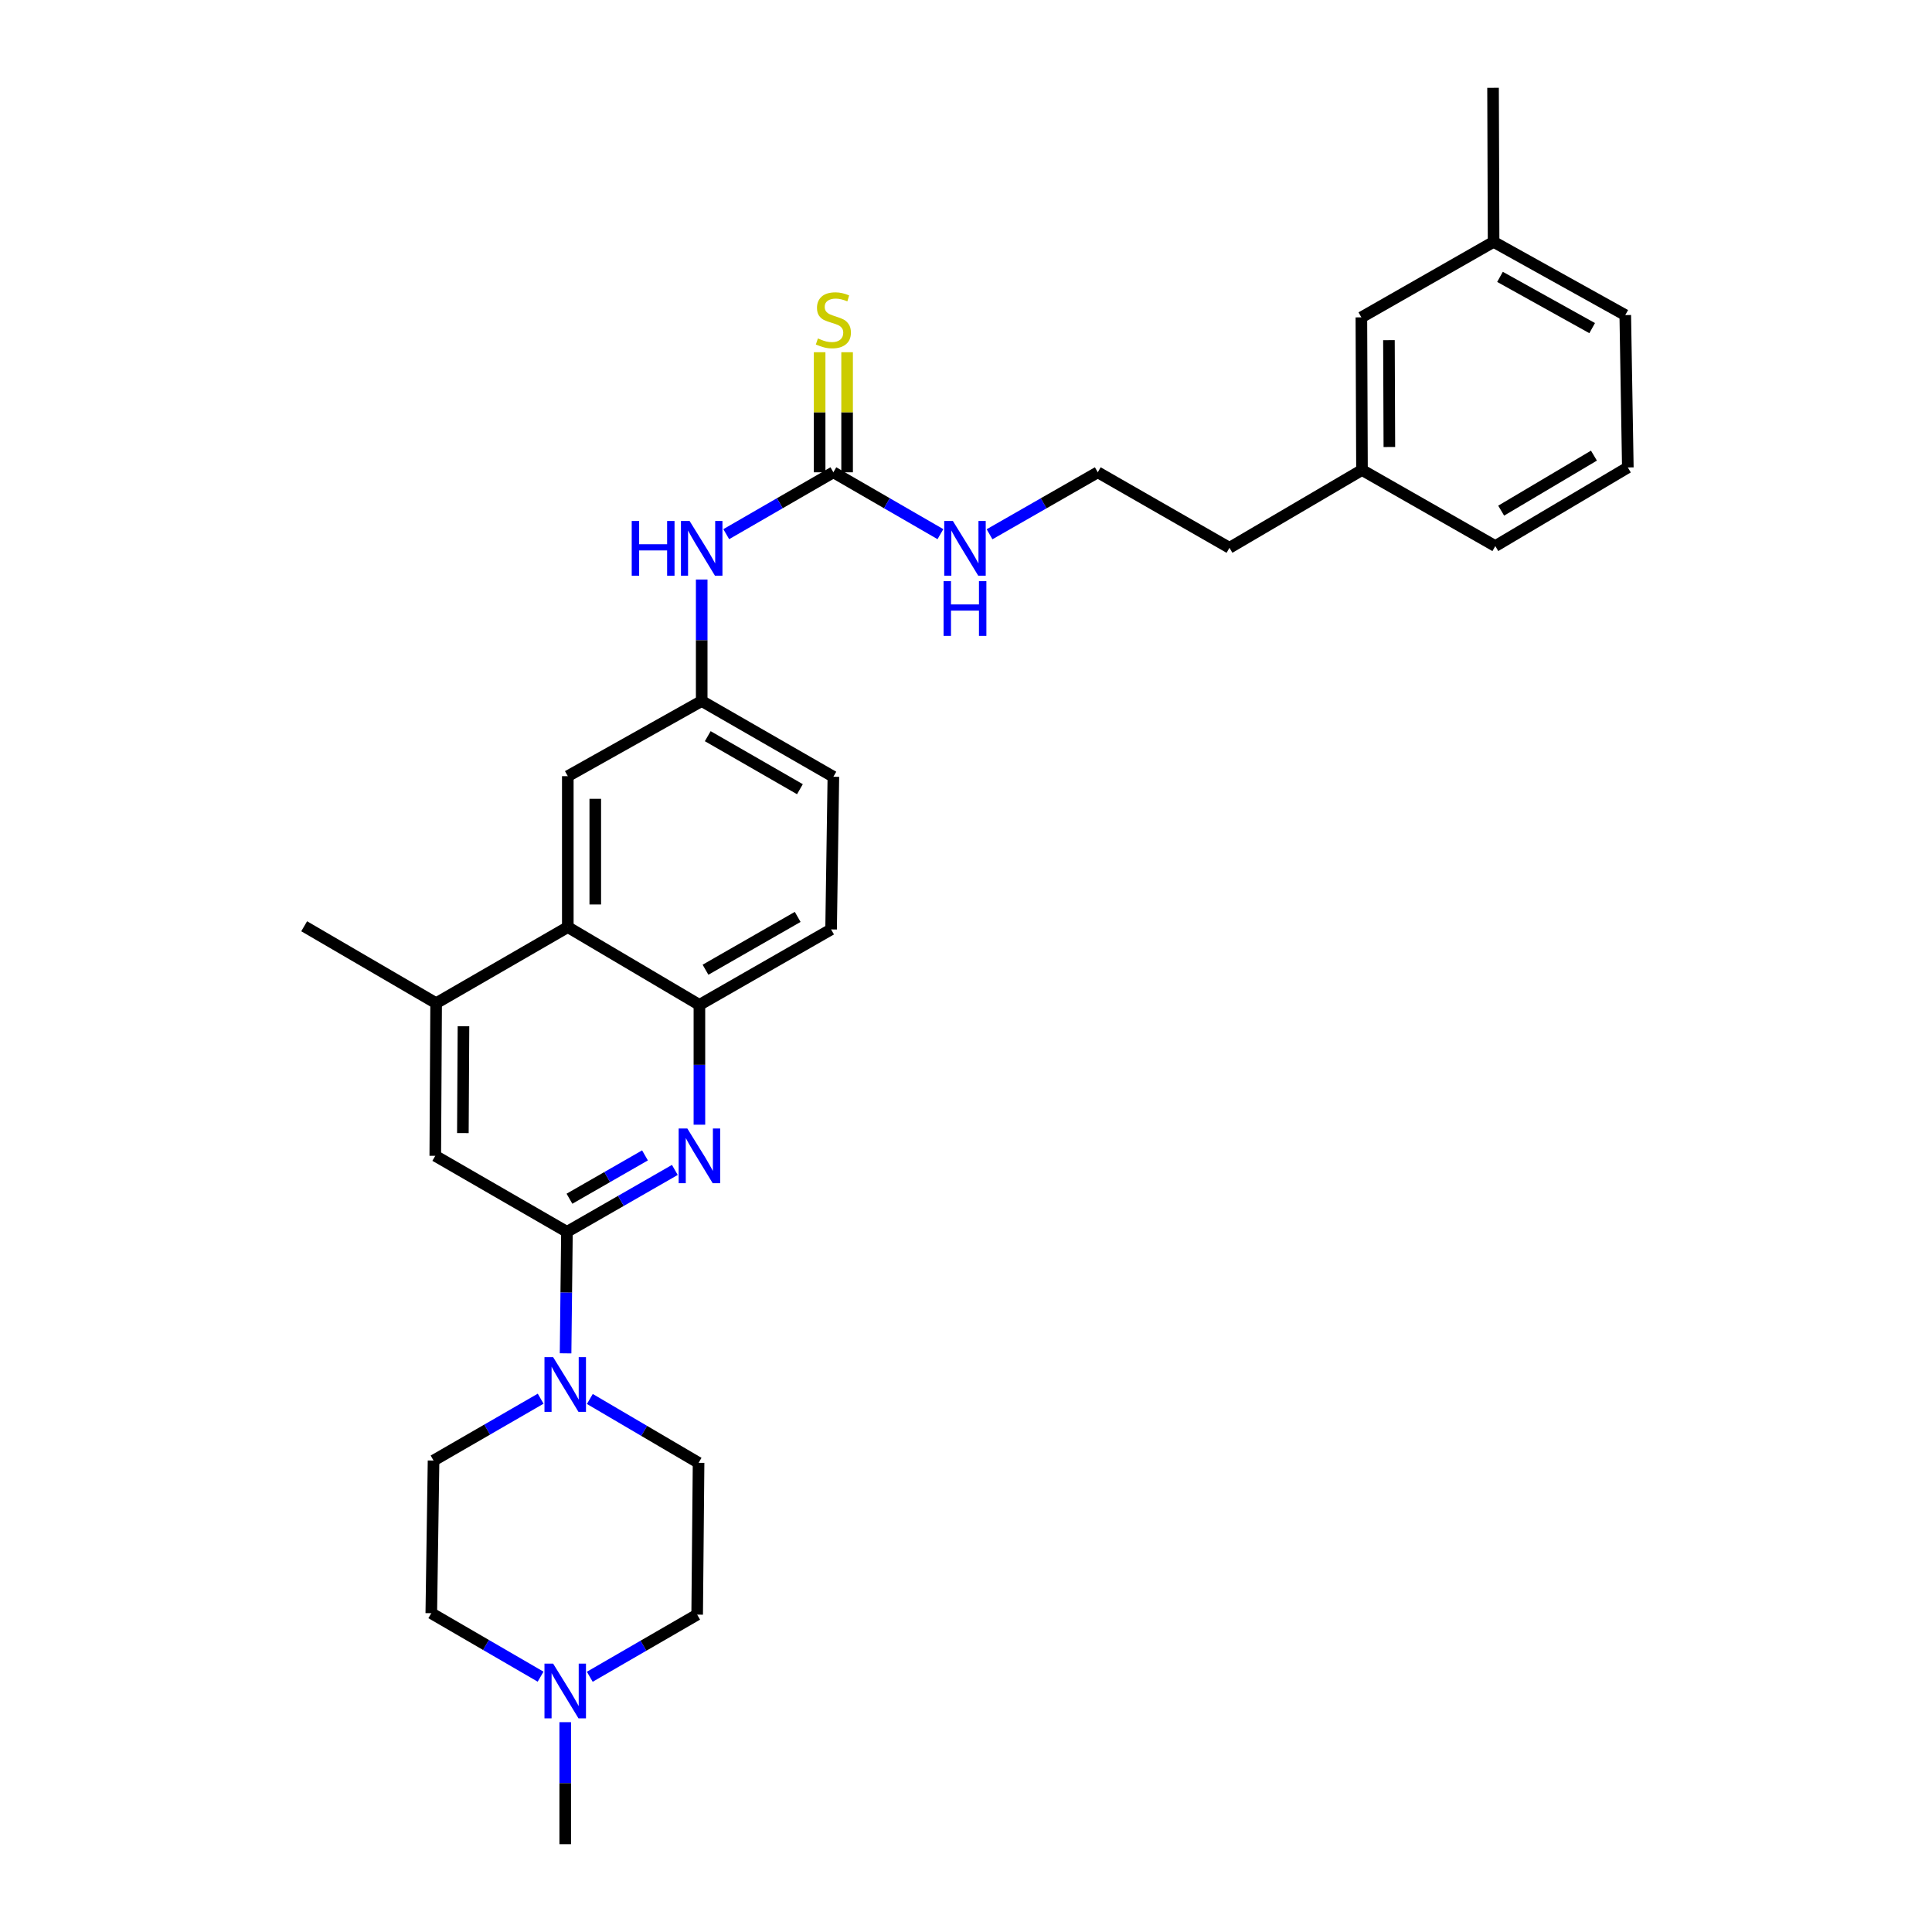 <?xml version='1.0' encoding='iso-8859-1'?>
<svg version='1.1' baseProfile='full'
              xmlns='http://www.w3.org/2000/svg'
                      xmlns:rdkit='http://www.rdkit.org/xml'
                      xmlns:xlink='http://www.w3.org/1999/xlink'
                  xml:space='preserve'
width='1000px' height='1000px' viewBox='0 0 1000 1000'>
<!-- END OF HEADER -->
<rect style='opacity:1.0;fill:#FFFFFF;stroke:none' width='1000' height='1000' x='0' y='0'> </rect>
<path class='bond-0' d='M 293.45,637.6 L 321.374,621.576' style='fill:none;fill-rule:evenodd;stroke:#000000;stroke-width:6px;stroke-linecap:butt;stroke-linejoin:miter;stroke-opacity:1' />
<path class='bond-0' d='M 321.374,621.576 L 349.297,605.552' style='fill:none;fill-rule:evenodd;stroke:#0000FF;stroke-width:6px;stroke-linecap:butt;stroke-linejoin:miter;stroke-opacity:1' />
<path class='bond-0' d='M 294.751,620.461 L 314.297,609.244' style='fill:none;fill-rule:evenodd;stroke:#000000;stroke-width:6px;stroke-linecap:butt;stroke-linejoin:miter;stroke-opacity:1' />
<path class='bond-0' d='M 314.297,609.244 L 333.843,598.028' style='fill:none;fill-rule:evenodd;stroke:#0000FF;stroke-width:6px;stroke-linecap:butt;stroke-linejoin:miter;stroke-opacity:1' />
<path class='bond-1' d='M 293.45,637.6 L 293.095,669.043' style='fill:none;fill-rule:evenodd;stroke:#000000;stroke-width:6px;stroke-linecap:butt;stroke-linejoin:miter;stroke-opacity:1' />
<path class='bond-1' d='M 293.095,669.043 L 292.74,700.485' style='fill:none;fill-rule:evenodd;stroke:#0000FF;stroke-width:6px;stroke-linecap:butt;stroke-linejoin:miter;stroke-opacity:1' />
<path class='bond-6' d='M 293.45,637.6 L 225.298,598.255' style='fill:none;fill-rule:evenodd;stroke:#000000;stroke-width:6px;stroke-linecap:butt;stroke-linejoin:miter;stroke-opacity:1' />
<path class='bond-2' d='M 362.013,582.142 L 362.013,551.134' style='fill:none;fill-rule:evenodd;stroke:#0000FF;stroke-width:6px;stroke-linecap:butt;stroke-linejoin:miter;stroke-opacity:1' />
<path class='bond-2' d='M 362.013,551.134 L 362.013,520.127' style='fill:none;fill-rule:evenodd;stroke:#000000;stroke-width:6px;stroke-linecap:butt;stroke-linejoin:miter;stroke-opacity:1' />
<path class='bond-12' d='M 279.85,723.96 L 252.128,739.971' style='fill:none;fill-rule:evenodd;stroke:#0000FF;stroke-width:6px;stroke-linecap:butt;stroke-linejoin:miter;stroke-opacity:1' />
<path class='bond-12' d='M 252.128,739.971 L 224.405,755.981' style='fill:none;fill-rule:evenodd;stroke:#000000;stroke-width:6px;stroke-linecap:butt;stroke-linejoin:miter;stroke-opacity:1' />
<path class='bond-13' d='M 305.299,724.104 L 333.439,740.631' style='fill:none;fill-rule:evenodd;stroke:#0000FF;stroke-width:6px;stroke-linecap:butt;stroke-linejoin:miter;stroke-opacity:1' />
<path class='bond-13' d='M 333.439,740.631 L 361.579,757.158' style='fill:none;fill-rule:evenodd;stroke:#000000;stroke-width:6px;stroke-linecap:butt;stroke-linejoin:miter;stroke-opacity:1' />
<path class='bond-14' d='M 362.013,520.127 L 430.173,481.066' style='fill:none;fill-rule:evenodd;stroke:#000000;stroke-width:6px;stroke-linecap:butt;stroke-linejoin:miter;stroke-opacity:1' />
<path class='bond-14' d='M 365.168,501.931 L 412.88,474.589' style='fill:none;fill-rule:evenodd;stroke:#000000;stroke-width:6px;stroke-linecap:butt;stroke-linejoin:miter;stroke-opacity:1' />
<path class='bond-30' d='M 362.013,520.127 L 293.893,479.873' style='fill:none;fill-rule:evenodd;stroke:#000000;stroke-width:6px;stroke-linecap:butt;stroke-linejoin:miter;stroke-opacity:1' />
<path class='bond-3' d='M 293.893,479.873 L 225.74,519.25' style='fill:none;fill-rule:evenodd;stroke:#000000;stroke-width:6px;stroke-linecap:butt;stroke-linejoin:miter;stroke-opacity:1' />
<path class='bond-10' d='M 293.893,479.873 L 293.893,401.745' style='fill:none;fill-rule:evenodd;stroke:#000000;stroke-width:6px;stroke-linecap:butt;stroke-linejoin:miter;stroke-opacity:1' />
<path class='bond-10' d='M 308.111,468.154 L 308.111,413.464' style='fill:none;fill-rule:evenodd;stroke:#000000;stroke-width:6px;stroke-linecap:butt;stroke-linejoin:miter;stroke-opacity:1' />
<path class='bond-4' d='M 431.35,244.461 L 403.628,260.472' style='fill:none;fill-rule:evenodd;stroke:#000000;stroke-width:6px;stroke-linecap:butt;stroke-linejoin:miter;stroke-opacity:1' />
<path class='bond-4' d='M 403.628,260.472 L 375.906,276.482' style='fill:none;fill-rule:evenodd;stroke:#0000FF;stroke-width:6px;stroke-linecap:butt;stroke-linejoin:miter;stroke-opacity:1' />
<path class='bond-9' d='M 438.459,244.461 L 438.459,213.386' style='fill:none;fill-rule:evenodd;stroke:#000000;stroke-width:6px;stroke-linecap:butt;stroke-linejoin:miter;stroke-opacity:1' />
<path class='bond-9' d='M 438.459,213.386 L 438.459,182.311' style='fill:none;fill-rule:evenodd;stroke:#CCCC00;stroke-width:6px;stroke-linecap:butt;stroke-linejoin:miter;stroke-opacity:1' />
<path class='bond-9' d='M 424.241,244.461 L 424.241,213.386' style='fill:none;fill-rule:evenodd;stroke:#000000;stroke-width:6px;stroke-linecap:butt;stroke-linejoin:miter;stroke-opacity:1' />
<path class='bond-9' d='M 424.241,213.386 L 424.241,182.311' style='fill:none;fill-rule:evenodd;stroke:#CCCC00;stroke-width:6px;stroke-linecap:butt;stroke-linejoin:miter;stroke-opacity:1' />
<path class='bond-15' d='M 431.35,244.461 L 459.057,260.47' style='fill:none;fill-rule:evenodd;stroke:#000000;stroke-width:6px;stroke-linecap:butt;stroke-linejoin:miter;stroke-opacity:1' />
<path class='bond-15' d='M 459.057,260.47 L 486.764,276.479' style='fill:none;fill-rule:evenodd;stroke:#0000FF;stroke-width:6px;stroke-linecap:butt;stroke-linejoin:miter;stroke-opacity:1' />
<path class='bond-5' d='M 225.74,519.25 L 225.298,598.255' style='fill:none;fill-rule:evenodd;stroke:#000000;stroke-width:6px;stroke-linecap:butt;stroke-linejoin:miter;stroke-opacity:1' />
<path class='bond-5' d='M 239.892,531.18 L 239.582,586.484' style='fill:none;fill-rule:evenodd;stroke:#000000;stroke-width:6px;stroke-linecap:butt;stroke-linejoin:miter;stroke-opacity:1' />
<path class='bond-24' d='M 225.74,519.25 L 157.438,479.431' style='fill:none;fill-rule:evenodd;stroke:#000000;stroke-width:6px;stroke-linecap:butt;stroke-linejoin:miter;stroke-opacity:1' />
<path class='bond-7' d='M 305.27,867.892 L 333.061,851.811' style='fill:none;fill-rule:evenodd;stroke:#0000FF;stroke-width:6px;stroke-linecap:butt;stroke-linejoin:miter;stroke-opacity:1' />
<path class='bond-7' d='M 333.061,851.811 L 360.852,835.729' style='fill:none;fill-rule:evenodd;stroke:#000000;stroke-width:6px;stroke-linecap:butt;stroke-linejoin:miter;stroke-opacity:1' />
<path class='bond-23' d='M 292.558,891.39 L 292.558,922.968' style='fill:none;fill-rule:evenodd;stroke:#0000FF;stroke-width:6px;stroke-linecap:butt;stroke-linejoin:miter;stroke-opacity:1' />
<path class='bond-23' d='M 292.558,922.968 L 292.558,954.545' style='fill:none;fill-rule:evenodd;stroke:#000000;stroke-width:6px;stroke-linecap:butt;stroke-linejoin:miter;stroke-opacity:1' />
<path class='bond-31' d='M 279.813,867.846 L 251.525,851.417' style='fill:none;fill-rule:evenodd;stroke:#0000FF;stroke-width:6px;stroke-linecap:butt;stroke-linejoin:miter;stroke-opacity:1' />
<path class='bond-31' d='M 251.525,851.417 L 223.236,834.987' style='fill:none;fill-rule:evenodd;stroke:#000000;stroke-width:6px;stroke-linecap:butt;stroke-linejoin:miter;stroke-opacity:1' />
<path class='bond-8' d='M 363.198,299.957 L 363.198,331.4' style='fill:none;fill-rule:evenodd;stroke:#0000FF;stroke-width:6px;stroke-linecap:butt;stroke-linejoin:miter;stroke-opacity:1' />
<path class='bond-8' d='M 363.198,331.4 L 363.198,362.843' style='fill:none;fill-rule:evenodd;stroke:#000000;stroke-width:6px;stroke-linecap:butt;stroke-linejoin:miter;stroke-opacity:1' />
<path class='bond-11' d='M 293.893,401.745 L 363.198,362.843' style='fill:none;fill-rule:evenodd;stroke:#000000;stroke-width:6px;stroke-linecap:butt;stroke-linejoin:miter;stroke-opacity:1' />
<path class='bond-32' d='M 363.198,362.843 L 431.35,402.045' style='fill:none;fill-rule:evenodd;stroke:#000000;stroke-width:6px;stroke-linecap:butt;stroke-linejoin:miter;stroke-opacity:1' />
<path class='bond-32' d='M 366.331,381.048 L 414.038,408.489' style='fill:none;fill-rule:evenodd;stroke:#000000;stroke-width:6px;stroke-linecap:butt;stroke-linejoin:miter;stroke-opacity:1' />
<path class='bond-16' d='M 224.405,755.981 L 223.236,834.987' style='fill:none;fill-rule:evenodd;stroke:#000000;stroke-width:6px;stroke-linecap:butt;stroke-linejoin:miter;stroke-opacity:1' />
<path class='bond-17' d='M 361.579,757.158 L 360.852,835.729' style='fill:none;fill-rule:evenodd;stroke:#000000;stroke-width:6px;stroke-linecap:butt;stroke-linejoin:miter;stroke-opacity:1' />
<path class='bond-18' d='M 430.173,481.066 L 431.35,402.045' style='fill:none;fill-rule:evenodd;stroke:#000000;stroke-width:6px;stroke-linecap:butt;stroke-linejoin:miter;stroke-opacity:1' />
<path class='bond-22' d='M 512.191,276.537 L 540.199,260.499' style='fill:none;fill-rule:evenodd;stroke:#0000FF;stroke-width:6px;stroke-linecap:butt;stroke-linejoin:miter;stroke-opacity:1' />
<path class='bond-22' d='M 540.199,260.499 L 568.207,244.461' style='fill:none;fill-rule:evenodd;stroke:#000000;stroke-width:6px;stroke-linecap:butt;stroke-linejoin:miter;stroke-opacity:1' />
<path class='bond-19' d='M 704.646,164.271 L 704.962,243.276' style='fill:none;fill-rule:evenodd;stroke:#000000;stroke-width:6px;stroke-linecap:butt;stroke-linejoin:miter;stroke-opacity:1' />
<path class='bond-19' d='M 718.912,176.065 L 719.133,231.368' style='fill:none;fill-rule:evenodd;stroke:#000000;stroke-width:6px;stroke-linecap:butt;stroke-linejoin:miter;stroke-opacity:1' />
<path class='bond-21' d='M 704.646,164.271 L 773.083,125.195' style='fill:none;fill-rule:evenodd;stroke:#000000;stroke-width:6px;stroke-linecap:butt;stroke-linejoin:miter;stroke-opacity:1' />
<path class='bond-20' d='M 704.962,243.276 L 636.368,283.537' style='fill:none;fill-rule:evenodd;stroke:#000000;stroke-width:6px;stroke-linecap:butt;stroke-linejoin:miter;stroke-opacity:1' />
<path class='bond-28' d='M 704.962,243.276 L 773.967,282.644' style='fill:none;fill-rule:evenodd;stroke:#000000;stroke-width:6px;stroke-linecap:butt;stroke-linejoin:miter;stroke-opacity:1' />
<path class='bond-29' d='M 773.083,125.195 L 772.798,45.455' style='fill:none;fill-rule:evenodd;stroke:#000000;stroke-width:6px;stroke-linecap:butt;stroke-linejoin:miter;stroke-opacity:1' />
<path class='bond-33' d='M 773.083,125.195 L 841.235,163.094' style='fill:none;fill-rule:evenodd;stroke:#000000;stroke-width:6px;stroke-linecap:butt;stroke-linejoin:miter;stroke-opacity:1' />
<path class='bond-33' d='M 776.395,143.305 L 824.102,169.835' style='fill:none;fill-rule:evenodd;stroke:#000000;stroke-width:6px;stroke-linecap:butt;stroke-linejoin:miter;stroke-opacity:1' />
<path class='bond-26' d='M 568.207,244.461 L 636.368,283.537' style='fill:none;fill-rule:evenodd;stroke:#000000;stroke-width:6px;stroke-linecap:butt;stroke-linejoin:miter;stroke-opacity:1' />
<path class='bond-25' d='M 842.562,241.957 L 773.967,282.644' style='fill:none;fill-rule:evenodd;stroke:#000000;stroke-width:6px;stroke-linecap:butt;stroke-linejoin:miter;stroke-opacity:1' />
<path class='bond-25' d='M 825.019,235.831 L 777.003,264.313' style='fill:none;fill-rule:evenodd;stroke:#000000;stroke-width:6px;stroke-linecap:butt;stroke-linejoin:miter;stroke-opacity:1' />
<path class='bond-27' d='M 842.562,241.957 L 841.235,163.094' style='fill:none;fill-rule:evenodd;stroke:#000000;stroke-width:6px;stroke-linecap:butt;stroke-linejoin:miter;stroke-opacity:1' />
<path  class='atom-1' d='M 355.753 584.095
L 365.033 599.095
Q 365.953 600.575, 367.433 603.255
Q 368.913 605.935, 368.993 606.095
L 368.993 584.095
L 372.753 584.095
L 372.753 612.415
L 368.873 612.415
L 358.913 596.015
Q 357.753 594.095, 356.513 591.895
Q 355.313 589.695, 354.953 589.015
L 354.953 612.415
L 351.273 612.415
L 351.273 584.095
L 355.753 584.095
' fill='#0000FF'/>
<path  class='atom-2' d='M 286.298 702.461
L 295.578 717.461
Q 296.498 718.941, 297.978 721.621
Q 299.458 724.301, 299.538 724.461
L 299.538 702.461
L 303.298 702.461
L 303.298 730.781
L 299.418 730.781
L 289.458 714.381
Q 288.298 712.461, 287.058 710.261
Q 285.858 708.061, 285.498 707.381
L 285.498 730.781
L 281.818 730.781
L 281.818 702.461
L 286.298 702.461
' fill='#0000FF'/>
<path  class='atom-8' d='M 286.298 861.088
L 295.578 876.088
Q 296.498 877.568, 297.978 880.248
Q 299.458 882.928, 299.538 883.088
L 299.538 861.088
L 303.298 861.088
L 303.298 889.408
L 299.418 889.408
L 289.458 873.008
Q 288.298 871.088, 287.058 868.888
Q 285.858 866.688, 285.498 866.008
L 285.498 889.408
L 281.818 889.408
L 281.818 861.088
L 286.298 861.088
' fill='#0000FF'/>
<path  class='atom-9' d='M 326.978 269.661
L 330.818 269.661
L 330.818 281.701
L 345.298 281.701
L 345.298 269.661
L 349.138 269.661
L 349.138 297.981
L 345.298 297.981
L 345.298 284.901
L 330.818 284.901
L 330.818 297.981
L 326.978 297.981
L 326.978 269.661
' fill='#0000FF'/>
<path  class='atom-9' d='M 356.938 269.661
L 366.218 284.661
Q 367.138 286.141, 368.618 288.821
Q 370.098 291.501, 370.178 291.661
L 370.178 269.661
L 373.938 269.661
L 373.938 297.981
L 370.058 297.981
L 360.098 281.581
Q 358.938 279.661, 357.698 277.461
Q 356.498 275.261, 356.138 274.581
L 356.138 297.981
L 352.458 297.981
L 352.458 269.661
L 356.938 269.661
' fill='#0000FF'/>
<path  class='atom-10' d='M 423.35 175.175
Q 423.67 175.295, 424.99 175.855
Q 426.31 176.415, 427.75 176.775
Q 429.23 177.095, 430.67 177.095
Q 433.35 177.095, 434.91 175.815
Q 436.47 174.495, 436.47 172.215
Q 436.47 170.655, 435.67 169.695
Q 434.91 168.735, 433.71 168.215
Q 432.51 167.695, 430.51 167.095
Q 427.99 166.335, 426.47 165.615
Q 424.99 164.895, 423.91 163.375
Q 422.87 161.855, 422.87 159.295
Q 422.87 155.735, 425.27 153.535
Q 427.71 151.335, 432.51 151.335
Q 435.79 151.335, 439.51 152.895
L 438.59 155.975
Q 435.19 154.575, 432.63 154.575
Q 429.87 154.575, 428.35 155.735
Q 426.83 156.855, 426.87 158.815
Q 426.87 160.335, 427.63 161.255
Q 428.43 162.175, 429.55 162.695
Q 430.71 163.215, 432.63 163.815
Q 435.19 164.615, 436.71 165.415
Q 438.23 166.215, 439.31 167.855
Q 440.43 169.455, 440.43 172.215
Q 440.43 176.135, 437.79 178.255
Q 435.19 180.335, 430.83 180.335
Q 428.31 180.335, 426.39 179.775
Q 424.51 179.255, 422.27 178.335
L 423.35 175.175
' fill='#CCCC00'/>
<path  class='atom-16' d='M 493.211 269.661
L 502.491 284.661
Q 503.411 286.141, 504.891 288.821
Q 506.371 291.501, 506.451 291.661
L 506.451 269.661
L 510.211 269.661
L 510.211 297.981
L 506.331 297.981
L 496.371 281.581
Q 495.211 279.661, 493.971 277.461
Q 492.771 275.261, 492.411 274.581
L 492.411 297.981
L 488.731 297.981
L 488.731 269.661
L 493.211 269.661
' fill='#0000FF'/>
<path  class='atom-16' d='M 488.391 300.813
L 492.231 300.813
L 492.231 312.853
L 506.711 312.853
L 506.711 300.813
L 510.551 300.813
L 510.551 329.133
L 506.711 329.133
L 506.711 316.053
L 492.231 316.053
L 492.231 329.133
L 488.391 329.133
L 488.391 300.813
' fill='#0000FF'/>
</svg>
